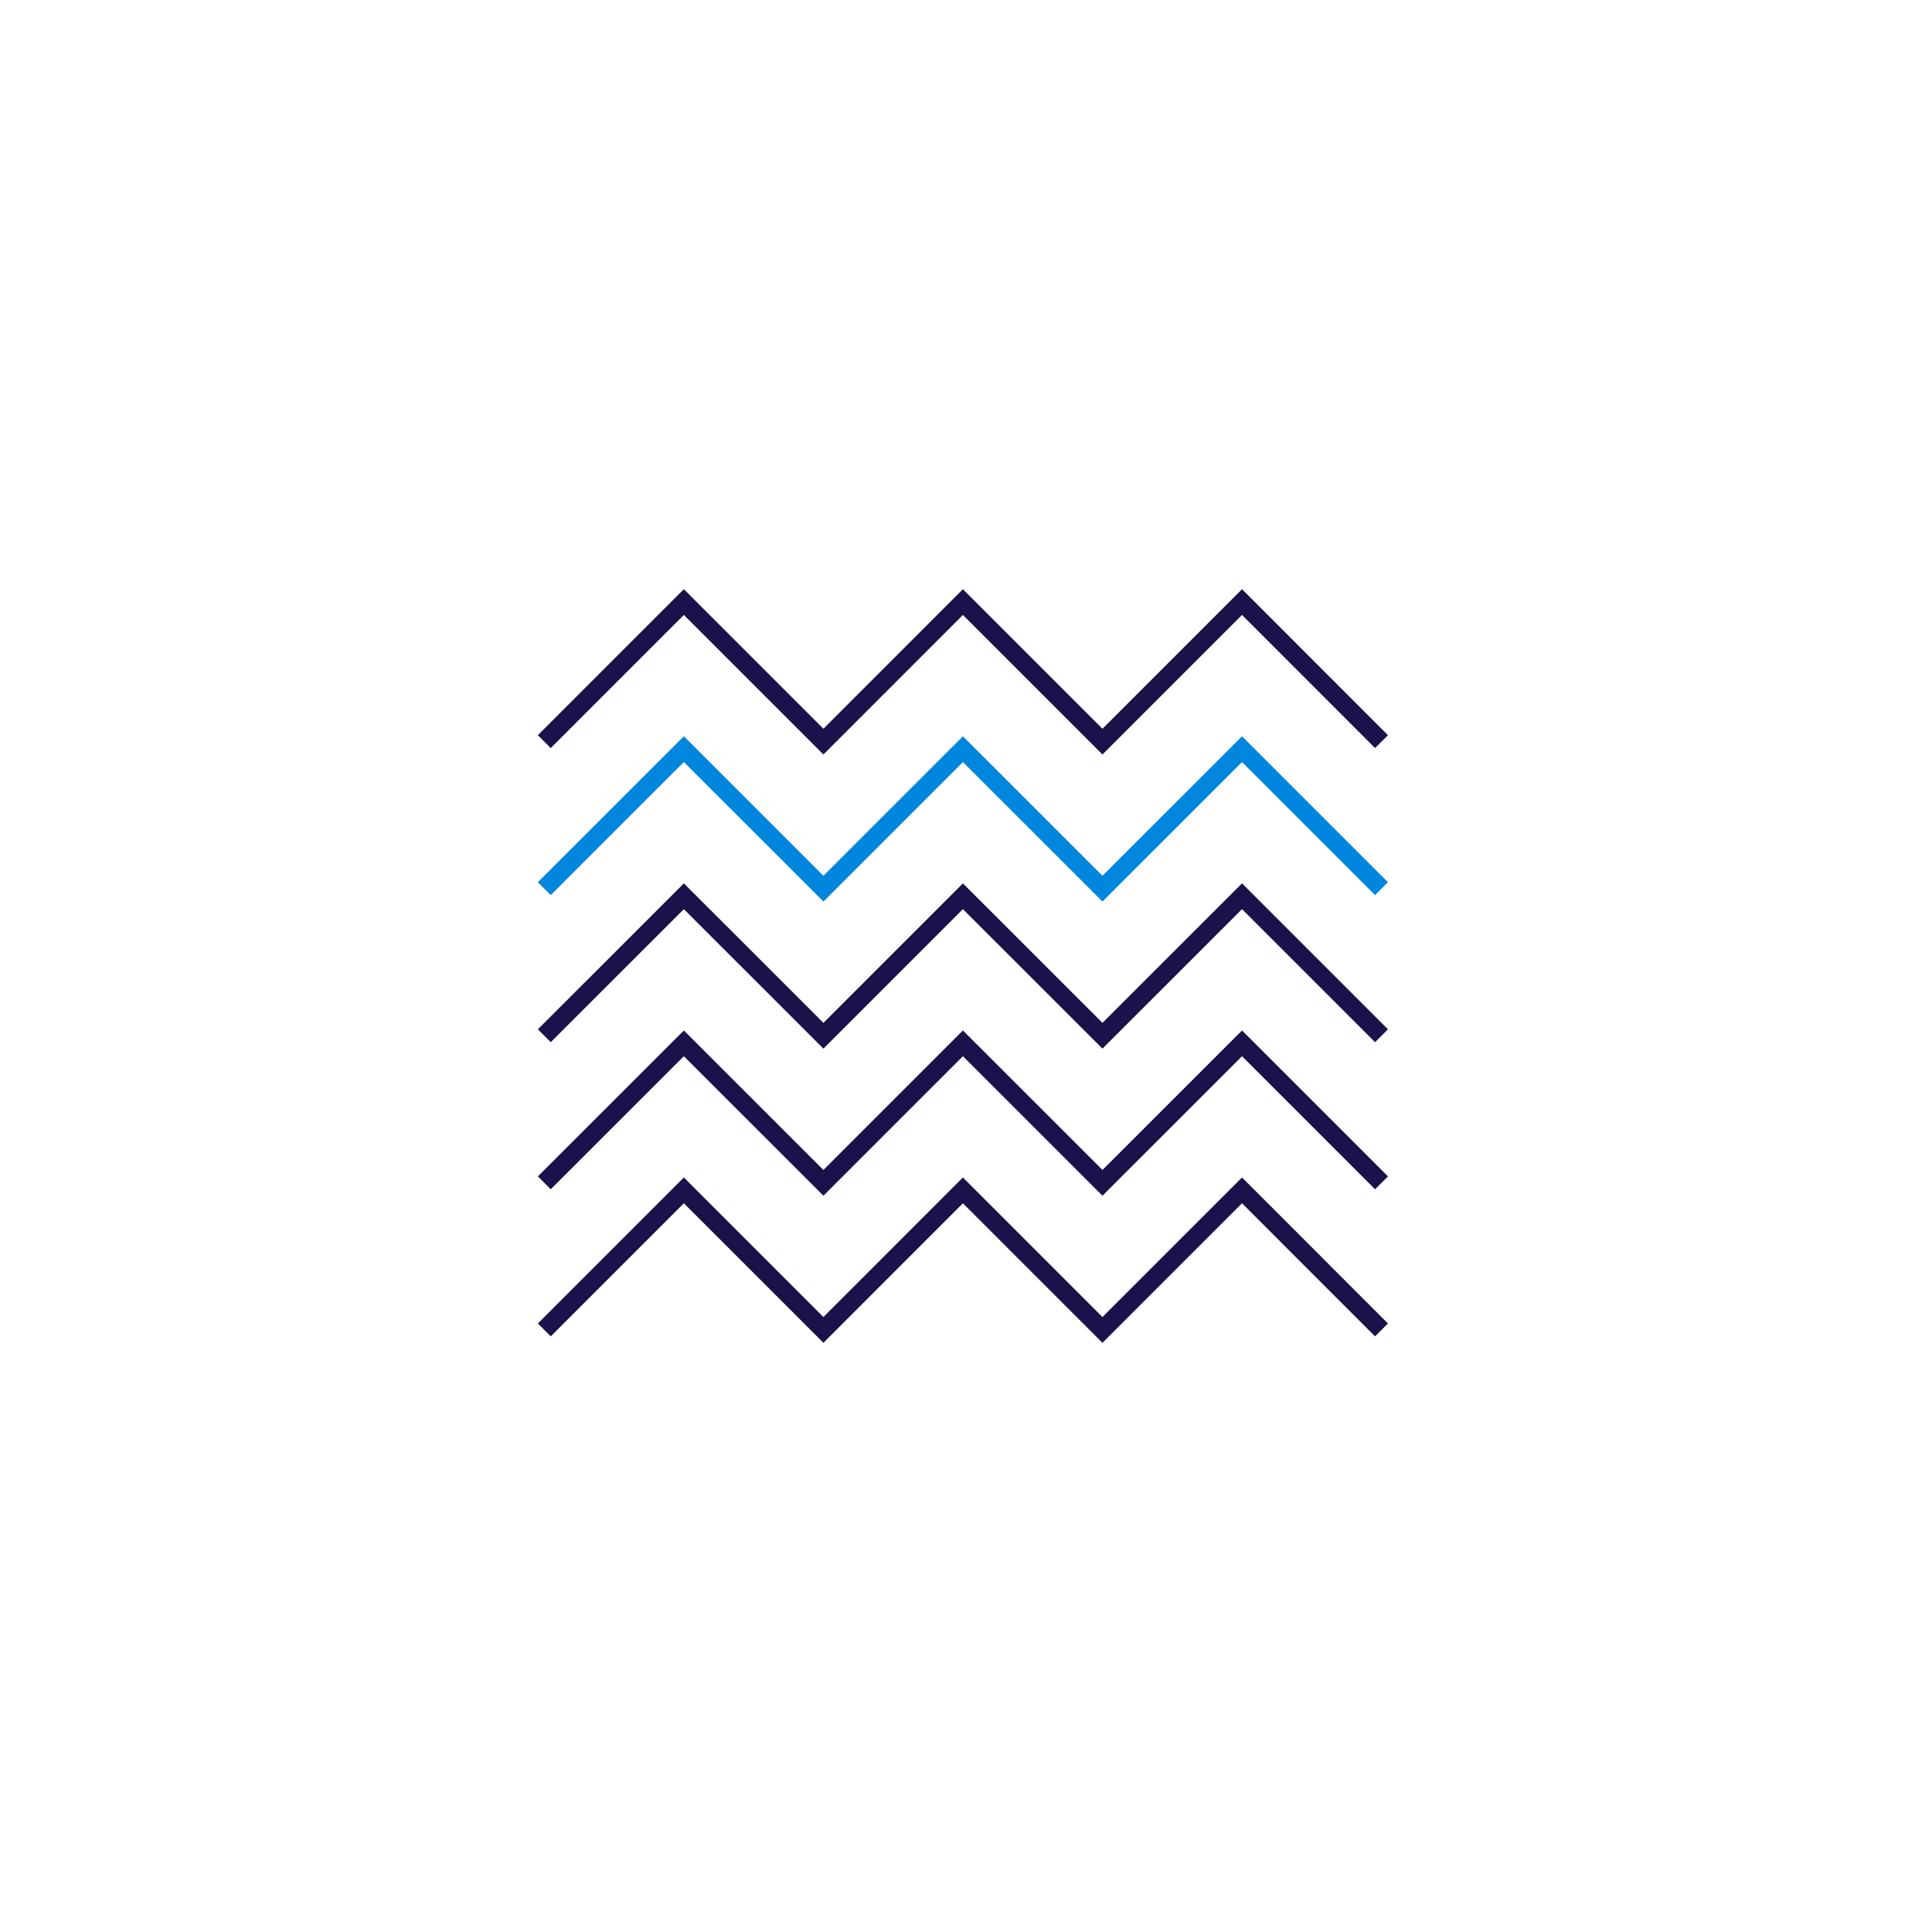 <svg xmlns="http://www.w3.org/2000/svg" viewBox="0 0 300 300"><defs><style>.cls-1{stroke-width:0px;}.cls-1,.cls-2,.cls-3{fill:none;}.cls-2{stroke:#1c114b;}.cls-2,.cls-3{stroke-miterlimit:10;stroke-width:2.83px;}.cls-3{stroke:#0086dc;}</style></defs><g id="Box"><rect class="cls-1" x="60" y="60" width="180" height="180"></rect></g><g id="Piktogramme_Bunt"><polyline class="cls-2" points="84.52 183.67 106.19 162.01 127.86 183.67 149.52 162.01 171.19 183.67 192.86 162.01 214.52 183.67"></polyline><polyline class="cls-2" points="84.52 160.83 106.19 139.17 127.86 160.83 149.52 139.17 171.19 160.83 192.86 139.17 214.52 160.83"></polyline><polyline class="cls-3" points="84.52 137.99 106.19 116.33 127.86 137.99 149.52 116.33 171.19 137.99 192.86 116.33 214.52 137.99"></polyline><polyline class="cls-2" points="84.52 115.16 106.19 93.49 127.86 115.16 149.52 93.49 171.19 115.16 192.86 93.49 214.52 115.16"></polyline><polyline class="cls-2" points="84.52 206.51 106.19 184.84 127.86 206.51 149.52 184.84 171.19 206.51 192.86 184.84 214.52 206.51"></polyline></g></svg>